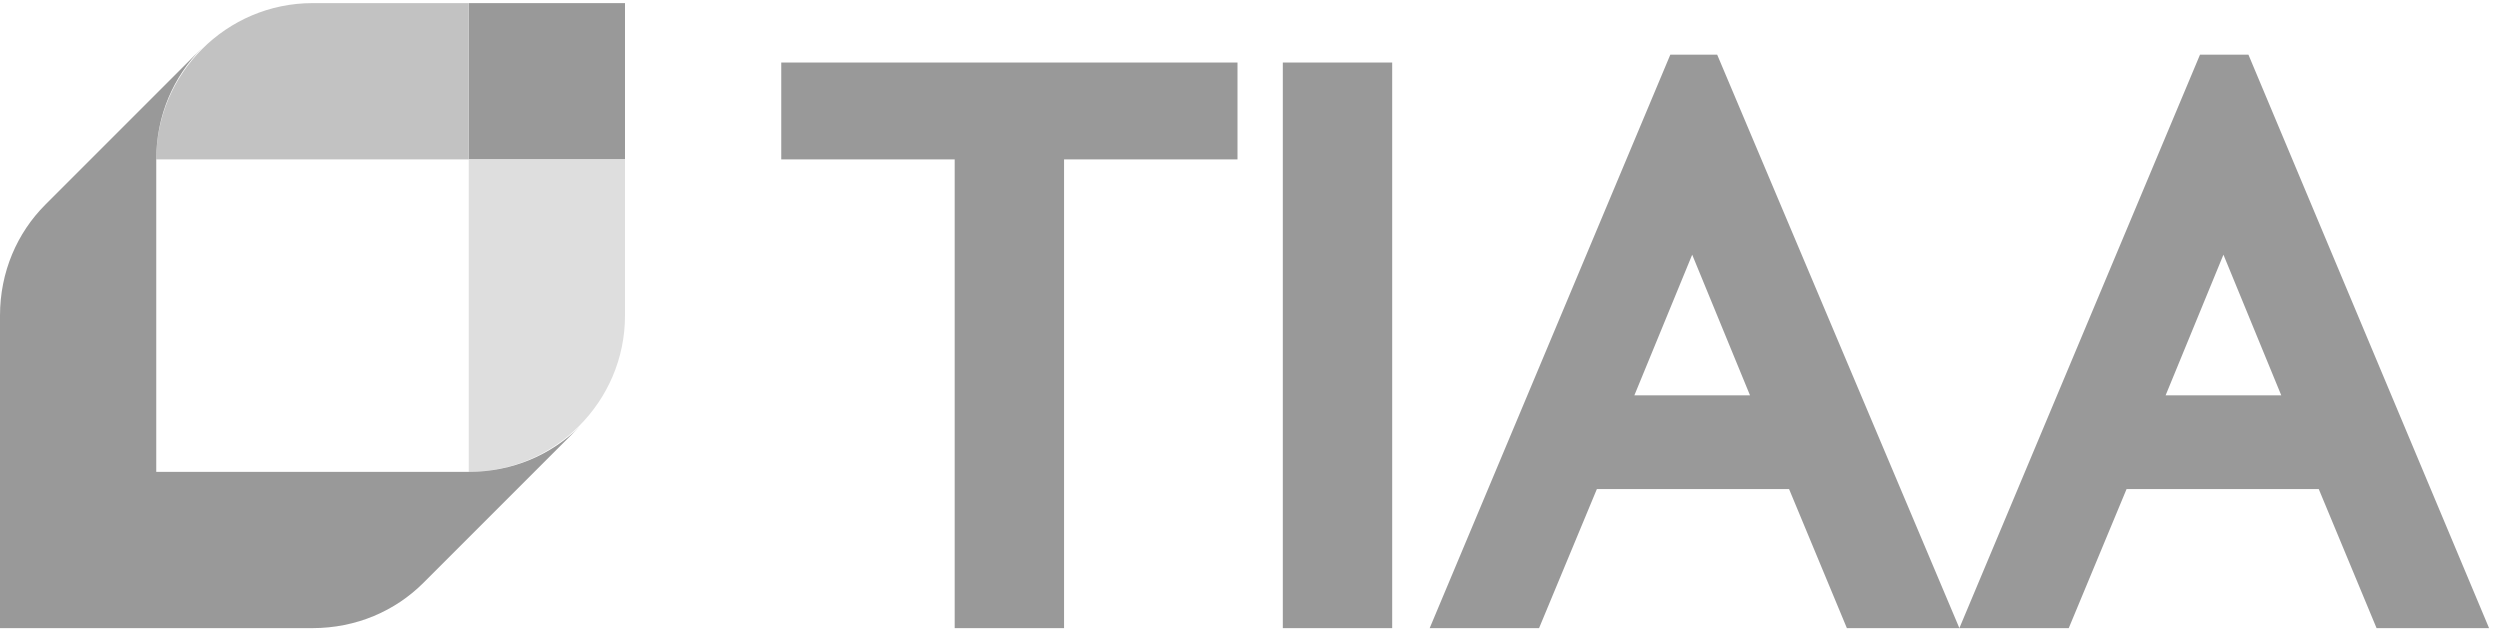 <?xml version="1.0" encoding="UTF-8"?>
<svg id="Layer_1" data-name="Layer 1" xmlns="http://www.w3.org/2000/svg" version="1.1" viewBox="0 0 160 41">
  <defs>
    <style>
      .cls-1 {
        fill: #c2c2c2;
      }

      .cls-1, .cls-2, .cls-3 {
        stroke-width: 0px;
      }

      .cls-2 {
        fill: #999;
      }

      .cls-3 {
        fill: #dedede;
      }
    </style>
  </defs>
  <path class="cls-2" d="M50,4v6.2h11.1v30h7V10.2h11.1V4h-29.2ZM82.1,4v36.2h7V4h-7ZM108.3,16.3l3.7,9h-7.4l3.7-9ZM106.9,3.5l-15.4,36.7h7l3.7-8.9h12.3l3.7,8.9h7.2L109.9,3.5h-3.1ZM142.3,16.3l3.7,9h-7.4l3.7-9ZM140.8,3.5l-15.4,36.7h7l3.7-8.9h12.3l3.7,8.9h7.2l-15.4-36.7h-3.1Z"/>
  <path class="cls-2" d="M40,.2h-10v10h10V.2Z"/>
  <path class="cls-1" d="M20,.2C14.5.2,10,4.7,10,10.2h20V.2h-10Z"/>
  <path class="cls-3" d="M40,20.2c0,5.5-4.5,10-10,10V10.2h10v10Z"/>
  <path class="cls-2" d="M30,30.2H10V10.2c0-2.8,1.1-5.3,2.9-7.1L2.9,13.1c-1.8,1.8-2.9,4.3-2.9,7.1v20h20c2.8,0,5.3-1.1,7.1-2.9l10-10c-1.8,1.8-4.3,2.9-7.1,2.9h0Z"/>
</svg>